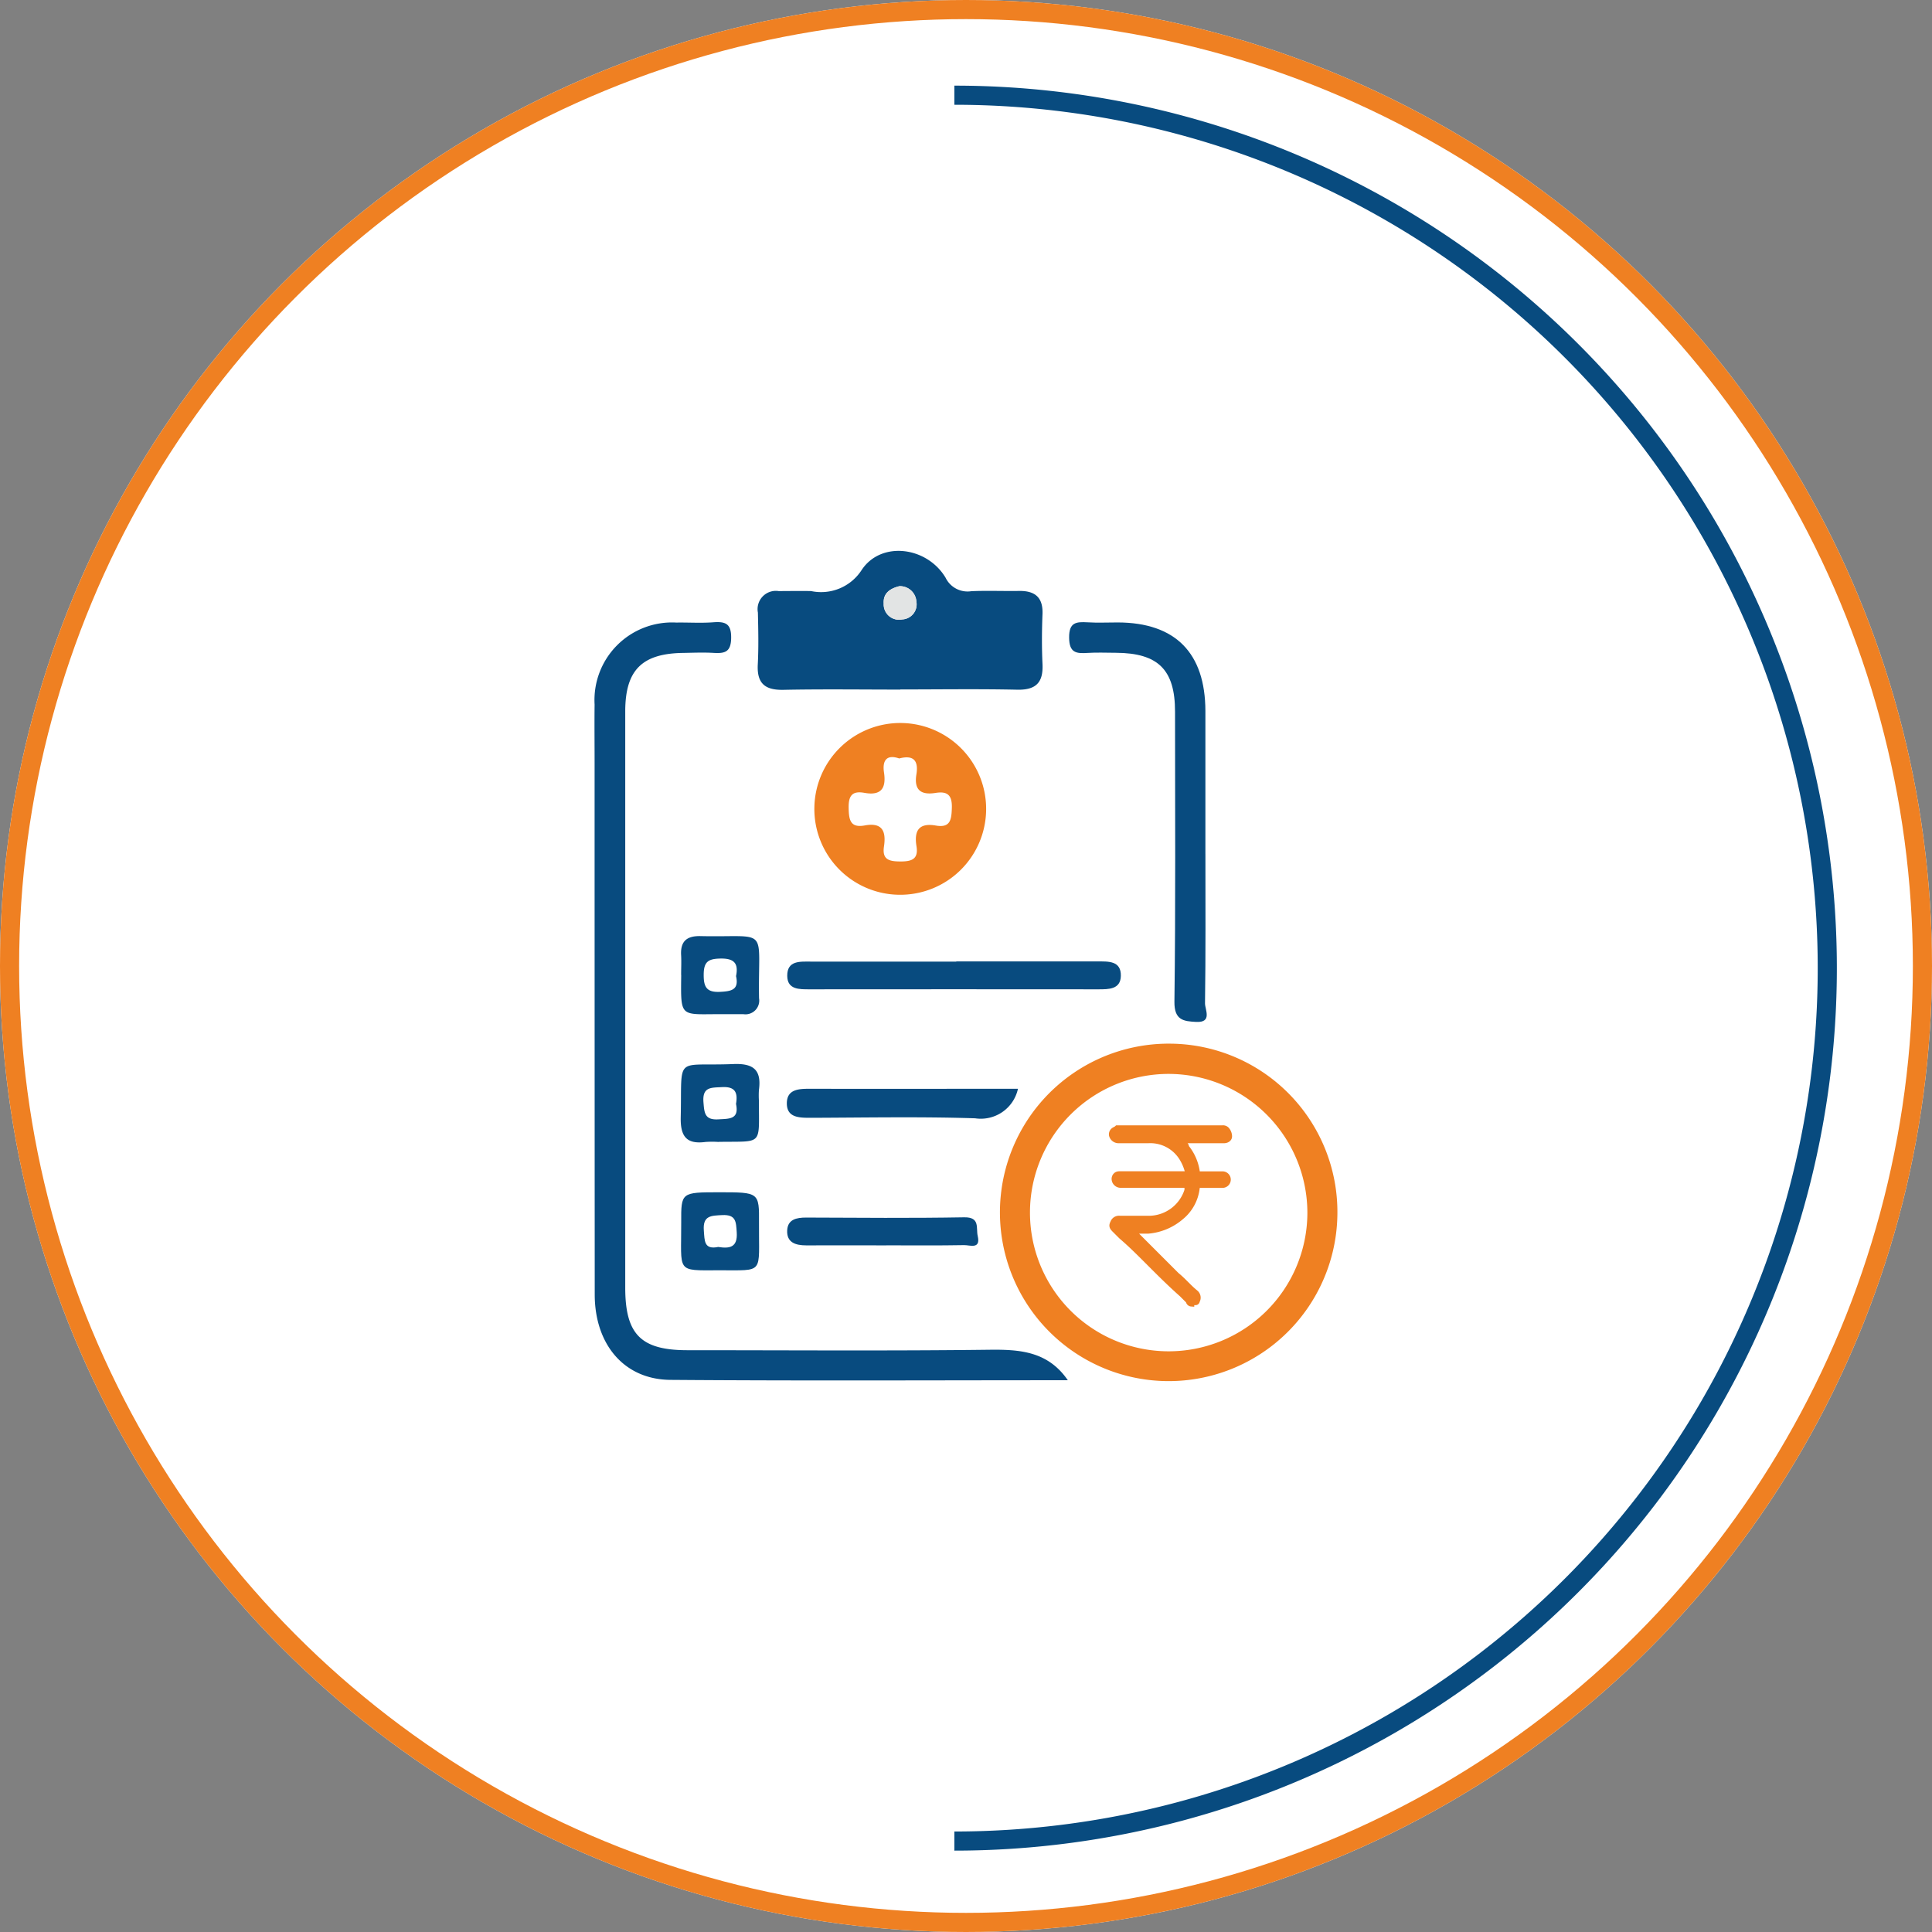 <svg xmlns="http://www.w3.org/2000/svg" xmlns:xlink="http://www.w3.org/1999/xlink" width="101" height="101" viewBox="0 0 101 101">
  <rect x="0" y="0" width="101" height="101" fill="#808080" stroke="none"/>
  <defs>
    <clipPath id="clip-path">
      <rect id="Rectangle_5827" data-name="Rectangle 5827" width="48.491" height="95.102" transform="translate(4 2)" fill="none"/>
    </clipPath>
  </defs>
  <g id="Group_12727" data-name="Group 12727" transform="translate(-532 -1286)">
    <g id="Group_12720" data-name="Group 12720" transform="translate(1908 67)">
      <g id="Group_12716" data-name="Group 12716" transform="translate(-1376 1219)">
        <g id="Group_11673" data-name="Group 11673" transform="translate(0 0)">
          <g id="Group_7146" data-name="Group 7146">
            <g id="Ellipse_960" data-name="Ellipse 960" fill="#fff" stroke="#ef8022" stroke-width="1">
              <circle cx="50.5" cy="50.5" r="50.5" stroke="none"/>
              <circle cx="50.5" cy="50.5" r="50" fill="none"/>
            </g>
          </g>
        </g>
      </g>
      <g id="Group_12718" data-name="Group 12718" transform="translate(-1325.958 1224)">
        <g id="Group_12717" data-name="Group 12717" transform="translate(-5 -4)" clip-path="url(#clip-path)">
          <path id="Path_29371" data-name="Path 29371" d="M0,91.769A45.634,45.634,0,0,0,45.634,46.134,45.634,45.634,0,0,0,0,.5" transform="translate(4.85 3.477)" fill="none" stroke="#084b7f" stroke-width="1"/>
        </g>
      </g>
    </g>
    <g id="Group_14612" data-name="Group 14612" transform="translate(1477.084 570.8)">
      <g id="Group_14613" data-name="Group 14613" transform="translate(-914 744)">
        <g id="Group_14612-2" data-name="Group 14612" transform="translate(0 0)">
          <path id="Path_30620" data-name="Path 30620" d="M24.741,56.039c-6.957,0-13.87.035-20.782-.019C1.547,56,.008,54.171.007,51.556Q0,37.666,0,23.776c0-1.021-.012-2.041,0-3.061A4.056,4.056,0,0,1,4.271,16.43c.643-.01,1.288.034,1.928-.014s.954.064.94.833c-.014.723-.332.8-.9.768-.527-.032-1.058-.01-1.588,0-2.163.023-3.037.888-3.049,3.018,0,.718,0,1.436,0,2.154q0,14,0,28.007c0,2.45.82,3.273,3.254,3.274,5.256,0,10.513.04,15.768-.024,1.61-.02,3.076.078,4.12,1.6" transform="translate(0 -12.684)" fill="#084b7f"/>
          <path id="Path_30621" data-name="Path 30621" d="M111.015,122.365a8.821,8.821,0,1,1-8.716-8.86,8.8,8.8,0,0,1,8.716,8.86m-8.8-7.279a7.251,7.251,0,1,0,7.23,7.307,7.266,7.266,0,0,0-7.23-7.307" transform="translate(-72.183 -87.745)" fill="#ef8022"/>
          <path id="Path_30622" data-name="Path 30622" d="M45.031,7.25c-2.038,0-4.076-.029-6.113.013-.968.02-1.392-.339-1.341-1.324.047-.9.027-1.81.006-2.715A.955.955,0,0,1,38.666,2.1c.566,0,1.132-.013,1.7,0A2.522,2.522,0,0,0,43.006,1c1.011-1.533,3.409-1.233,4.388.4a1.276,1.276,0,0,0,1.35.706c.828-.037,1.66,0,2.49-.013s1.263.331,1.227,1.216c-.035.866-.04,1.736,0,2.6.047.96-.329,1.368-1.32,1.347-2.037-.044-4.075-.013-6.113-.013m-.049-5.4c-.49.12-.858.37-.82.906a.8.8,0,0,0,.961.832.79.79,0,0,0,.748-.928.859.859,0,0,0-.888-.81" transform="translate(-29.046 0)" fill="#084b7f"/>
          <path id="Path_30623" data-name="Path 30623" d="M50.623,44.047a4.49,4.49,0,1,1,4.419,4.6,4.484,4.484,0,0,1-4.419-4.6m4.424-2.529c-.63-.215-.881.089-.785.734.122.813-.136,1.228-1.025,1.067-.628-.113-.836.137-.823.792.013.636.093,1.05.848.911.924-.169,1.115.319,1,1.092-.106.694.258.79.856.792s.953-.121.842-.8c-.128-.8.114-1.234,1.016-1.077.764.133.816-.318.833-.935.019-.679-.252-.867-.852-.771-.773.123-1.134-.159-1-.973.106-.662-.1-1.04-.905-.827" transform="translate(-39.133 -30.671)" fill="#ef8022"/>
          <path id="Path_30624" data-name="Path 30624" d="M116.433,28.537c0,2.6.017,5.206-.021,7.809,0,.328.392,1.013-.465.968-.652-.034-1.146-.086-1.134-1.057.066-5.055.032-10.11.032-15.165,0-2.187-.88-3.063-3.093-3.075-.491,0-.983-.025-1.472.007-.6.04-.965,0-.972-.8s.367-.833.959-.8c.526.033,1.056.006,1.585.007,3.009.008,4.575,1.589,4.58,4.634q.006,3.735,0,7.47" transform="translate(-84.501 -12.691)" fill="#084b7f"/>
          <path id="Path_30625" data-name="Path 30625" d="M53.2,94.552q3.682,0,7.363,0c.581,0,1.258-.046,1.24.758-.015.711-.642.7-1.193.7q-7.533-.007-15.066,0c-.546,0-1.173.022-1.181-.7-.009-.817.674-.75,1.247-.749q3.795,0,7.59,0" transform="translate(-34.292 -73.091)" fill="#084b7f"/>
          <path id="Path_30626" data-name="Path 30626" d="M56.364,123.9a1.988,1.988,0,0,1-2.238,1.541c-2.86-.091-5.725-.035-8.587-.026-.6,0-1.261,0-1.257-.76s.669-.759,1.265-.758c3.575.008,7.149,0,10.818,0" transform="translate(-34.232 -95.779)" fill="#084b7f"/>
          <path id="Path_30627" data-name="Path 30627" d="M21.829,122.279a5.126,5.126,0,0,0-.679,0c-1,.134-1.32-.291-1.3-1.281.076-3.309-.36-2.664,2.751-2.791,1.068-.044,1.477.321,1.337,1.357a4.391,4.391,0,0,0,0,.566c-.007,2.374.237,2.107-2.109,2.145m.911-1.986c.1-.589-.037-.915-.74-.876-.567.032-1.029-.021-.961.8.045.551.064.927.779.885.571-.034,1.095.009.922-.806" transform="translate(-15.347 -91.381)" fill="#084b7f"/>
          <path id="Path_30628" data-name="Path 30628" d="M49.535,154.979c-1.4,0-2.792-.005-4.187,0-.556,0-1.027-.15-.992-.79.031-.569.489-.666.993-.664,2.754.011,5.508.035,8.261-.013.844-.015.61.564.706.973.167.719-.41.475-.707.481-1.357.025-2.716.011-4.074.011" transform="translate(-34.288 -118.674)" fill="#084b7f"/>
          <path id="Path_30629" data-name="Path 30629" d="M19.9,90.759c0-.34.017-.681,0-1.02-.046-.728.285-1.024,1.009-1.008,3.666.079,3-.573,3.064,3.249a.719.719,0,0,1-.826.831c-.378,0-.756,0-1.134,0-2.191,0-2.133.225-2.109-2.052m2.866.065c.138-.673-.1-.935-.828-.919-.622.014-.855.166-.862.821s.137.96.871.919c.586-.032.979-.107.82-.82" transform="translate(-15.376 -68.594)" fill="#084b7f"/>
          <path id="Path_30630" data-name="Path 30630" d="M21.9,147.742c2.077,0,2.087,0,2.075,1.607-.021,2.707.317,2.463-2.1,2.471-2.274.008-1.954.136-1.967-2.505-.008-1.573,0-1.573,1.995-1.573m-.053,2.86c.59.09,1.014.027.96-.767-.037-.539-.027-.935-.756-.9-.576.03-1.026.016-.963.81.042.528,0,1.012.759.854" transform="translate(-15.38 -114.213)" fill="#084b7f"/>
          <path id="Path_30631" data-name="Path 30631" d="M67.418,8.134a.859.859,0,0,1,.888.81.79.79,0,0,1-.748.928A.8.8,0,0,1,66.6,9.04c-.037-.536.33-.787.82-.906" transform="translate(-51.482 -6.288)" fill="#e2e4e4"/>
          <rect id="Rectangle_6039" data-name="Rectangle 6039" width="38.832" height="43.399" transform="translate(0)" fill="none"/>
          <path id="Path_30632" data-name="Path 30632" d="M24.36,28.267h0a.152.152,0,0,1-.141-.141l-.353-.353c-.635-.564-1.2-1.128-1.833-1.763-.423-.423-.846-.846-1.34-1.269l-.353-.353c-.141-.141-.141-.212-.071-.353a.326.326,0,0,1,.353-.212h1.551a2.118,2.118,0,0,0,1.974-1.481V22.2l.071-.141H20.694a.323.323,0,0,1-.353-.282.259.259,0,0,1,.071-.212c.071-.071.141-.071.282-.071h3.526l-.071-.212a2.5,2.5,0,0,0-.282-.635,1.949,1.949,0,0,0-1.763-.917H20.553a.36.36,0,0,1-.353-.282.259.259,0,0,1,.071-.212c.071-.071.141-.071.212-.141h5.5a.259.259,0,0,1,.212.071.539.539,0,0,1,.141.353c0,.141-.141.212-.282.212H23.8l.212.212c.071.071.071.071.071.141a2.612,2.612,0,0,1,.564,1.269V21.5h1.34a.282.282,0,1,1,0,.564h-1.34V22.2a2.29,2.29,0,0,1-.846,1.551,3.022,3.022,0,0,1-1.692.705h-.846l2.327,2.327c.353.282.635.635.987.917a.332.332,0,0,1,.071.423.069.069,0,0,1-.071.071H24.36Z" transform="translate(6.839 11.085)" fill="#ef8022" stroke="#ef8022" stroke-width="0.3"/>
        </g>
      </g>
    </g>
  </g>
</svg>
